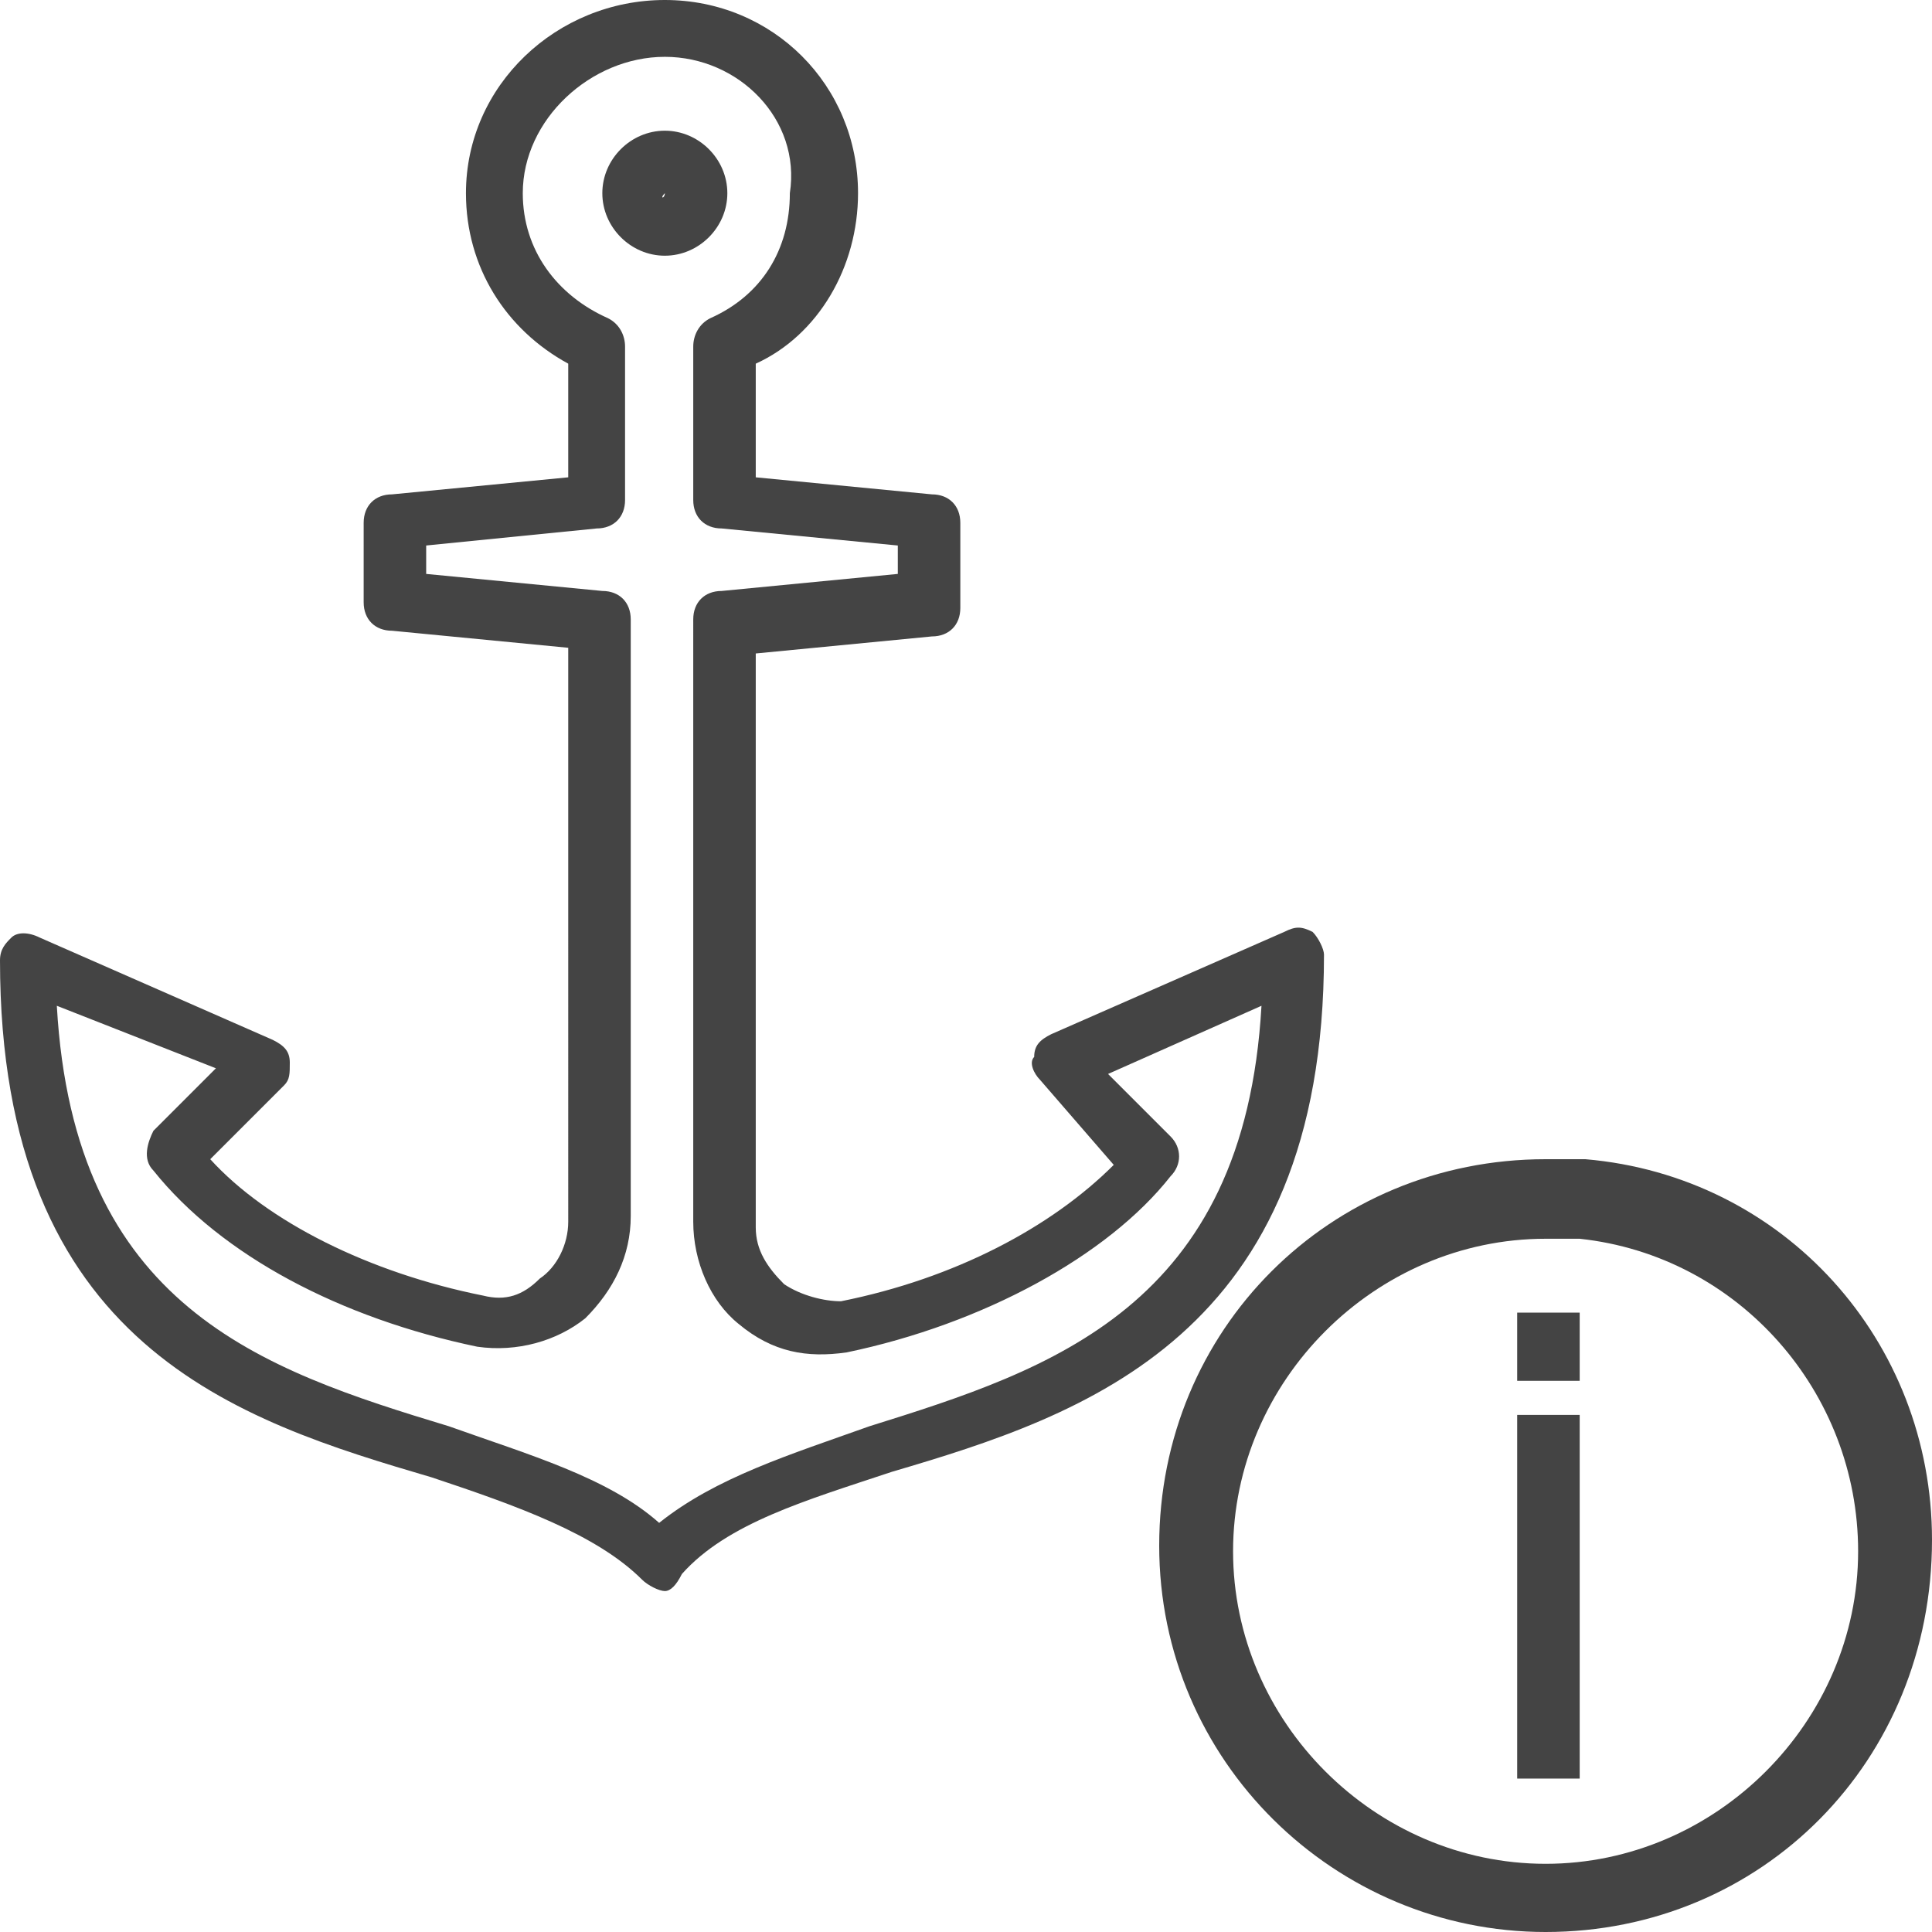 <?xml version="1.0" encoding="utf-8"?>
<!-- Generator: Adobe Illustrator 25.2.3, SVG Export Plug-In . SVG Version: 6.00 Build 0)  -->
<svg version="1.1" id="Layer_1" xmlns="http://www.w3.org/2000/svg" xmlns:xlink="http://www.w3.org/1999/xlink" x="0px" y="0px"
	 viewBox="0 0 34 34" style="enable-background:new 0 0 34 34;" xml:space="preserve">
<style type="text/css">
	.st0{fill:#444444;}
</style>
<g>
	<g>
		<path class="st0" d="M11.7,28c-0.1,0-0.3-0.1-0.4-0.2c-0.8-0.8-2.2-1.3-3.7-1.8C4.2,25,0,23.7,0,16.9c0-0.2,0.1-0.3,0.2-0.4
			c0.1-0.1,0.3-0.1,0.5,0l4.1,1.8c0.2,0.1,0.3,0.2,0.3,0.4c0,0.2,0,0.3-0.1,0.4l-1.3,1.3c1,1.1,2.8,2,4.8,2.4c0.4,0.1,0.7,0,1-0.3
			c0.3-0.2,0.5-0.6,0.5-1V11.4l-3.1-0.3c-0.3,0-0.5-0.2-0.5-0.5V9.2c0-0.3,0.2-0.5,0.5-0.5L10,8.4v-2c-1.1-0.6-1.8-1.7-1.8-3
			C8.2,1.5,9.8,0,11.7,0s3.4,1.5,3.4,3.4c0,1.3-0.7,2.5-1.8,3v2l3.1,0.3c0.3,0,0.5,0.2,0.5,0.5v1.5c0,0.3-0.2,0.5-0.5,0.5l-3.1,0.3
			v10.1c0,0.4,0.2,0.7,0.5,1c0.3,0.2,0.7,0.3,1,0.3c2-0.4,3.7-1.3,4.8-2.4L18.3,19c-0.1-0.1-0.2-0.3-0.1-0.4c0-0.2,0.1-0.3,0.3-0.4
			l4.1-1.8c0.2-0.1,0.3-0.1,0.5,0c0.1,0.1,0.2,0.3,0.2,0.4c0,6.7-4.2,8.1-7.6,9.1c-1.5,0.5-2.9,0.9-3.7,1.8
			C11.9,27.9,11.8,28,11.7,28z M1,17.7c0.3,5.3,3.6,6.4,6.9,7.4c1.4,0.5,2.8,0.9,3.7,1.7c1-0.8,2.3-1.2,3.7-1.7
			c3.2-1,6.6-2.1,6.9-7.4l-2.7,1.2l1.1,1.1c0.2,0.2,0.2,0.5,0,0.7c-1.1,1.4-3.3,2.6-5.7,3.1c-0.7,0.1-1.3,0-1.9-0.5
			c-0.5-0.4-0.8-1.1-0.8-1.8V10.9c0-0.3,0.2-0.5,0.5-0.5l3.1-0.3V9.6l-3.1-0.3c-0.3,0-0.5-0.2-0.5-0.5V6.1c0-0.2,0.1-0.4,0.3-0.5
			c0.9-0.4,1.4-1.2,1.4-2.2C14.1,2.1,13,1,11.7,1S9.2,2.1,9.2,3.4c0,1,0.6,1.8,1.5,2.2C10.9,5.7,11,5.9,11,6.1v2.7
			c0,0.3-0.2,0.5-0.5,0.5L7.5,9.6v0.5l3.1,0.3c0.3,0,0.5,0.2,0.5,0.5v10.5c0,0.7-0.3,1.3-0.8,1.8c-0.5,0.4-1.2,0.6-1.9,0.5
			c-2.4-0.5-4.5-1.6-5.7-3.1c-0.2-0.2-0.1-0.5,0-0.7l1.1-1.1L1,17.7z"/>
	</g>
	<path class="st0" d="M11.7,4.5c-0.6,0-1.1-0.5-1.1-1.1s0.5-1.1,1.1-1.1c0.6,0,1.1,0.5,1.1,1.1S12.3,4.5,11.7,4.5z M11.7,3.4
		C11.6,3.4,11.6,3.4,11.7,3.4C11.6,3.5,11.7,3.5,11.7,3.4C11.7,3.4,11.7,3.4,11.7,3.4z"/>
</g>
<g>
	<path class="st0" d="M27.2,34c-3.7,0-6.8-3-6.8-6.8s3-6.8,6.8-6.8c0.2,0,0.5,0,0.7,0c3.5,0.3,6.1,3.2,6.1,6.7C34,31,31,34,27.2,34z
		 M27.2,21.8c-3,0-5.5,2.5-5.5,5.5s2.5,5.5,5.5,5.5s5.5-2.5,5.5-5.5c0-2.8-2.1-5.2-4.9-5.5C27.6,21.8,27.4,21.8,27.2,21.8z"/>
	<g>
		<rect x="26.7" y="24.9" class="st0" width="1.1" height="6.4"/>
		<rect x="26.7" y="23.1" class="st0" width="1.1" height="1.2"/>
	</g>
</g>
</svg>
